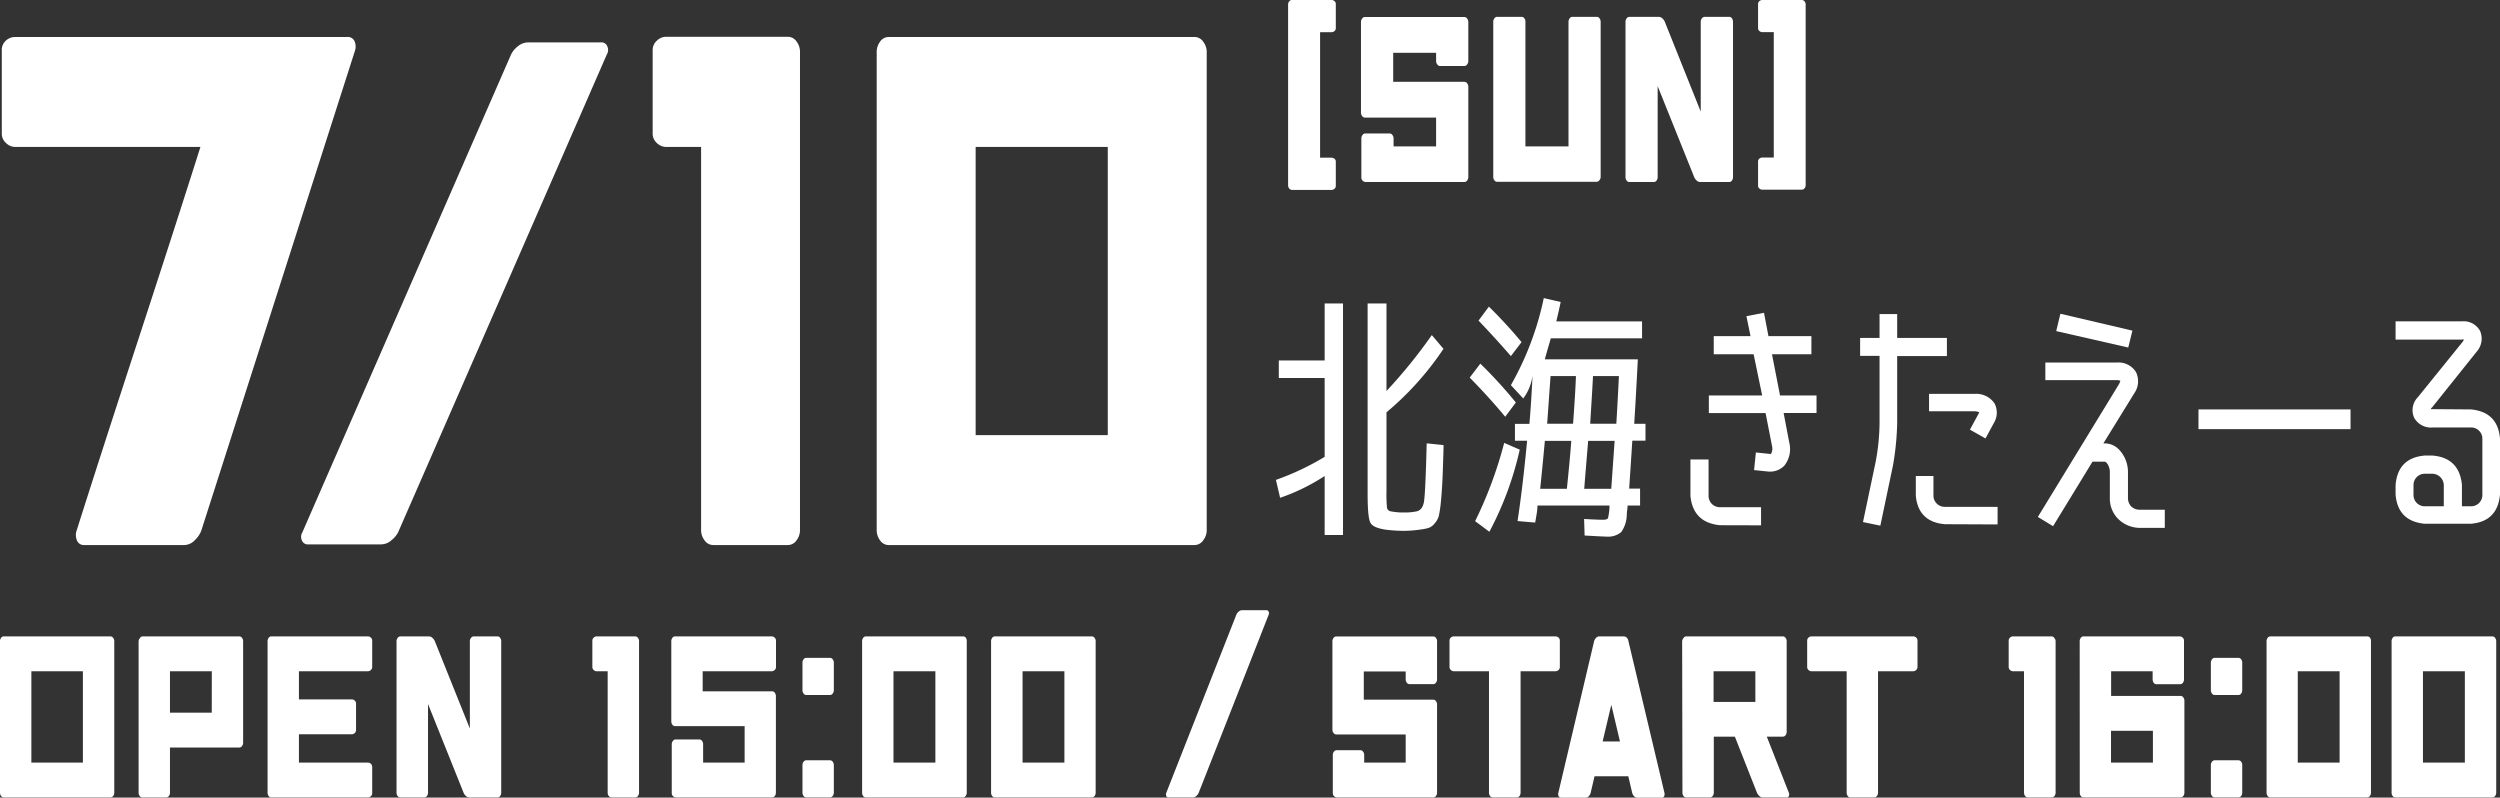 <svg xmlns="http://www.w3.org/2000/svg" viewBox="0 0 443.91 141.62"><rect x="0" y="0" width="443.91" height="141.62" fill="#333333" stroke="none"/><defs><style>.cls-1{fill:#fff;}</style></defs><g id="レイヤー_2" data-name="レイヤー 2"><g id="contents"><path class="cls-1" d="M32.71,96.78H15a1.29,1.29,0,0,1-1.35-.87,2.36,2.36,0,0,1-.06-1.65q4.38-13.82,11-34.08t11-34.09h-33a2.34,2.34,0,0,1-1.48-.66,2.21,2.21,0,0,1-.79-1.8V9A2.21,2.21,0,0,1,1.06,7.2a2.4,2.4,0,0,1,1.48-.63H61.62A1.29,1.29,0,0,1,63,7.44,2.39,2.39,0,0,1,63,9.1L35.73,94.26a4.64,4.64,0,0,1-1.13,1.65A2.64,2.64,0,0,1,32.71,96.78Z"/><path class="cls-1" d="M107.75,9.67Q89.23,52.11,70.69,94.52a4.4,4.4,0,0,1-1.17,1.4,2.78,2.78,0,0,1-1.84.74H54.81a1.14,1.14,0,0,1-1.25-.81,1.52,1.52,0,0,1,.13-1.33Q72.22,52.1,90.75,9.67a4.12,4.12,0,0,1,1.18-1.43,2.88,2.88,0,0,1,1.84-.71h12.86a1.13,1.13,0,0,1,1.25.82A1.5,1.5,0,0,1,107.75,9.67Z"/><path class="cls-1" d="M142.05,9.1V94.26a3,3,0,0,1-.59,1.65,1.87,1.87,0,0,1-1.62.87H126.7a1.87,1.87,0,0,1-1.62-.87,2.92,2.92,0,0,1-.59-1.65V26.09h-6.33a2.39,2.39,0,0,1-1.49-.66,2.23,2.23,0,0,1-.78-1.8V9a2.25,2.25,0,0,1,.78-1.81,2.39,2.39,0,0,1,1.49-.66h21.68a1.87,1.87,0,0,1,1.62.87A3,3,0,0,1,142.05,9.1Z"/><path class="cls-1" d="M214.27,9.1V94.26a2.94,2.94,0,0,1-.6,1.65,1.87,1.87,0,0,1-1.62.87H157.89a1.85,1.85,0,0,1-1.65-.87,3,3,0,0,1-.57-1.65V9.1a3.07,3.07,0,0,1,.57-1.66,1.85,1.85,0,0,1,1.65-.87h54.16a1.87,1.87,0,0,1,1.62.87A3,3,0,0,1,214.27,9.1ZM196.7,77.26V26.09H173.24V77.26Z"/><path class="cls-1" d="M235.21,53.89h3.26V95h-3.26V84.52a35.09,35.09,0,0,1-7.91,3.87l-.74-3.18a46.58,46.58,0,0,0,8.65-4.09v-14h-8.14V64h8.14ZM249.33,91a10.51,10.51,0,0,0,2.16-.19c.74-.15,1.19-.73,1.36-1.74s.33-4.47.48-10.35l3,.32c-.06,2.54-.13,4.5-.19,5.86s-.15,2.69-.27,4a23,23,0,0,1-.37,2.64,3.33,3.33,0,0,1-.74,1.38,2.5,2.5,0,0,1-1.05.81,9.37,9.37,0,0,1-1.52.3,21,21,0,0,1-3,.23,29.2,29.2,0,0,1-3-.19c-1.55-.21-2.5-.62-2.84-1.22s-.51-2.32-.51-5.17V53.89h3.35V69.43a91.24,91.24,0,0,0,8.05-9.93l2.07,2.44a53.19,53.19,0,0,1-10.12,11.27v14a23.35,23.35,0,0,0,.1,3,.79.79,0,0,0,.69.59A11.45,11.45,0,0,0,249.33,91Z"/><path class="cls-1" d="M267.27,74q-2.81-3.4-6.3-6.95l1.88-2.48a80.35,80.35,0,0,1,6.31,6.9Zm2.58,5.84a57.77,57.77,0,0,1-5.39,14.58l-2.53-1.88a73.14,73.14,0,0,0,5.16-13.9Zm-7.32-22.91,1.84-2.48a80.72,80.72,0,0,1,5.8,6.3l-1.89,2.48Q265.65,60.19,262.53,56.92Zm5.75,11.46a53.15,53.15,0,0,0,5.84-15.46l3,.69q-.23,1.16-.78,3.45h15.23v3H275.37c-.46,1.56-.82,2.81-1.06,3.73h16.51q-.31,6.16-.64,11.45h2v3h-2.34c-.19,3-.37,5.79-.56,8.51h1.94v3H289a6.37,6.37,0,0,1-.07.82,6.63,6.63,0,0,0-.07.83,5.45,5.45,0,0,1-1,3.08,3.67,3.67,0,0,1-2.67.79c-.37,0-1.64-.07-3.82-.19l-.09-2.94c1.47.09,2.59.14,3.36.14.52,0,.82-.11.89-.32a11.47,11.47,0,0,0,.26-1.9.6.6,0,0,1,0-.16c0-.07,0-.12,0-.15H273a10.06,10.06,0,0,1-.16,1.58c-.11.66-.19,1.14-.25,1.45l-3.13-.27q.91-5.94,1.7-14.26H269v-3h2.57c.22-2.48.4-5.38.56-8.69a8.42,8.42,0,0,1-1.66,4.18Zm9.94,18.4c.33-3.18.6-6,.78-8.51h-4.69c-.34,3.69-.62,6.52-.83,8.51Zm1.1-11.55c.28-3.84.45-6.67.51-8.46h-4.51l-.6,8.46Zm2,11.55h4.78l.6-8.51H282Q281.52,84,281.3,86.78Zm1.06-11.55H287q.15-2.25.46-8.46h-4.6C282.77,68.56,282.6,71.39,282.36,75.23Z"/><path class="cls-1" d="M305.4,93.26q-4.77-.47-5.24-5.2V81.58h3.22v6.48a2,2,0,0,0,2,2h7.32v3.22Zm9.25-14.07-1.15-5.85H303.43V70.22h9.47l-1.52-7.32H304.3V59.68h6.53l-.73-3.54,3.12-.6.79,4.14h7.63V62.9h-7l1.43,7.32h6.48v3.12h-5.84l1,5.25a4.76,4.76,0,0,1-.87,4.09,3.54,3.54,0,0,1-2.35,1.06,2.93,2.93,0,0,0-.41,0l-2.62-.27.32-3.13,2.67.28s0,0,0,0A1.93,1.93,0,0,0,314.65,79.19Z"/><path class="cls-1" d="M333.05,82a38.73,38.73,0,0,0,.69-6.81v-12h-3.45V60h3.45V55.77h3.13V60h8.83v3.22h-8.83v12a50,50,0,0,1-.74,7.41l-2.25,10.71-3.08-.64Zm12.28,11.08c-3.16-.27-4.87-2-5.15-5.06V84.52h3.13v3.54a2,2,0,0,0,2,1.94h9.39v3.12Zm4.46-16.79,1.52-2.8a1.22,1.22,0,0,0,.14-.28,2.07,2.07,0,0,0-.83-.18h-8.09V69.94h8.09a3.91,3.91,0,0,1,3.54,1.7,3.51,3.51,0,0,1-.09,3.41l-1.52,2.8Z"/><path class="cls-1" d="M361.85,91.79l14.42-23.6a3.26,3.26,0,0,0,.23-.6,2.31,2.31,0,0,0-.61-.09H363.18V64.37h12.71a3.65,3.65,0,0,1,3.39,1.71,3.74,3.74,0,0,1-.32,3.77l-5.48,8.88h.23a3.5,3.5,0,0,1,2.6,1.15,5.79,5.79,0,0,1,1.54,4v4.6a2.15,2.15,0,0,0,.56,1.43,2.18,2.18,0,0,0,1.42.6h4.56v3.22h-4.56a5.52,5.52,0,0,1-3.7-1.57,5.14,5.14,0,0,1-1.5-3.68V84a2.6,2.6,0,0,0-.59-1.84.52.52,0,0,0-.33-.18h-2.16l-7,11.45Zm3.26-33,.74-3.08,12.79,3-.74,3Z"/><path class="cls-1" d="M390.37,76.2V72.7h27v3.5Z"/><path class="cls-1" d="M438.76,72.7c3.16.31,4.87,2,5.15,5.15v10c-.31,3.16-2,4.88-5.15,5.15h-8.24c-3.15-.31-4.87-2-5.15-5.15V86.09c.28-3.19,2-4.93,5.17-5.2h1.39c3.17.27,4.91,2,5.22,5.2V89.9h1.63a2,2,0,0,0,2-2v-10a2,2,0,0,0-2-2H432a3.41,3.41,0,0,1-3.32-1.7,3.29,3.29,0,0,1,.65-3.68l8-9.89a3.27,3.27,0,0,1,.18-.33.53.53,0,0,0-.37,0H425.37V57.06H437.1a3.33,3.33,0,0,1,3.27,1.7,3.46,3.46,0,0,1-.6,3.68l-7.91,9.89a.54.54,0,0,0-.23.32,1.5,1.5,0,0,0,.37,0Zm-4.83,17.2V86.12a2.08,2.08,0,0,0-2-2h-1.38a2,2,0,0,0-2,2V87.9a2,2,0,0,0,2,2Z"/><path class="cls-1" d="M228.72,32.94V.74a.89.89,0,0,1,.19-.49.61.61,0,0,1,.54-.25h7a.85.85,0,0,1,.49.18.64.64,0,0,1,.25.54V5a.63.63,0,0,1-.25.53.8.8,0,0,1-.49.19h-2.05V28h2.05a.85.85,0,0,1,.49.18.61.61,0,0,1,.25.54V33a.63.63,0,0,1-.25.53.8.8,0,0,1-.49.19h-7a.62.62,0,0,1-.54-.26A.87.87,0,0,1,228.72,32.94Z"/><path class="cls-1" d="M255,9.37h-7.62v5.16H260a.59.59,0,0,1,.52.28,1,1,0,0,1,.2.54V31.5a1,1,0,0,1-.2.54.59.59,0,0,1-.52.28H242.47a.78.78,0,0,1-.48-.21.74.74,0,0,1-.26-.59v-7a1,1,0,0,1,.2-.54.58.58,0,0,1,.52-.28h4.27a.6.6,0,0,1,.53.28,1,1,0,0,1,.2.54V26H255V20.88H242.38a.59.59,0,0,1-.52-.29,1,1,0,0,1-.2-.53V3.85a1,1,0,0,1,.2-.54.59.59,0,0,1,.52-.29H260a.6.6,0,0,1,.52.29,1,1,0,0,1,.2.54V10.9a1,1,0,0,1-.2.53.6.6,0,0,1-.52.29h-4.28a.6.6,0,0,1-.52-.29,1,1,0,0,1-.2-.53Z"/><path class="cls-1" d="M265.15,31.5V3.81a1,1,0,0,1,.19-.54.6.6,0,0,1,.53-.28h4.27a.61.61,0,0,1,.54.28.87.87,0,0,1,.18.54V26h7.65V3.81a1.06,1.06,0,0,1,.2-.54.57.57,0,0,1,.52-.28h4.27a.59.59,0,0,1,.53.28,1,1,0,0,1,.19.54V31.5A1,1,0,0,1,284,32a.63.63,0,0,1-.55.28H265.87a.6.6,0,0,1-.53-.28A1,1,0,0,1,265.15,31.5Z"/><path class="cls-1" d="M294.54,3a.93.93,0,0,1,.65.28,1.63,1.63,0,0,1,.4.54l6.4,16V3.81a1,1,0,0,1,.2-.54.64.64,0,0,1,.54-.28H307a.59.59,0,0,1,.54.28,1,1,0,0,1,.18.54V31.5a1,1,0,0,1-.18.54.59.59,0,0,1-.54.28h-.65l0,0H301.9a.93.93,0,0,1-.65-.28,1.63,1.63,0,0,1-.4-.54l-6.51-16.21V31.5a1,1,0,0,1-.18.54.59.59,0,0,1-.54.28h-4.27a.61.61,0,0,1-.53-.28,1,1,0,0,1-.19-.54V3.81a1,1,0,0,1,.2-.54.64.64,0,0,1,.54-.28Z"/><path class="cls-1" d="M320.62,32.94a.8.8,0,0,1-.19.48.64.64,0,0,1-.53.26h-7a.8.8,0,0,1-.48-.19.63.63,0,0,1-.25-.53V28.69a.61.61,0,0,1,.25-.54.85.85,0,0,1,.48-.18h2.06V5.71h-2.06a.8.8,0,0,1-.48-.19.63.63,0,0,1-.25-.53V.72a.64.64,0,0,1,.25-.54.85.85,0,0,1,.48-.18h7a.63.63,0,0,1,.53.25.82.82,0,0,1,.19.49Z"/><path class="cls-1" d="M20.29,113.8v27a.93.93,0,0,1-.19.53.58.58,0,0,1-.51.27H.7a.58.58,0,0,1-.52-.27A1,1,0,0,1,0,140.8v-27a1,1,0,0,1,.18-.52A.57.57,0,0,1,.7,113H19.59a.57.57,0,0,1,.51.28A.9.9,0,0,1,20.29,113.8Zm-5.57,21.61V119.19H5.57v16.22Z"/><path class="cls-1" d="M24.61,113.8a1.83,1.83,0,0,1,.07-.23,1.35,1.35,0,0,1,.23-.35.52.52,0,0,1,.4-.22H42.47a.57.57,0,0,1,.51.28.9.9,0,0,1,.19.52v18.13a.9.9,0,0,1-.19.52.57.57,0,0,1-.51.28H30.18v8.07a.93.93,0,0,1-.19.53.58.58,0,0,1-.51.27H25.31a.58.58,0,0,1-.52-.27,1,1,0,0,1-.18-.53Zm13,5.39H30.18v7.35H37.6Z"/><path class="cls-1" d="M53.08,135.41H65.37a.79.79,0,0,1,.47.2.73.73,0,0,1,.25.58v4.63a.73.73,0,0,1-.25.57.75.75,0,0,1-.47.21H48.21a.58.58,0,0,1-.52-.27,1,1,0,0,1-.18-.53v-27a1,1,0,0,1,.18-.52.57.57,0,0,1,.52-.28H65.37a.79.79,0,0,1,.47.2.72.72,0,0,1,.25.58v4.63a.73.73,0,0,1-.25.57.75.75,0,0,1-.47.21H53.08v5h9.44a.79.79,0,0,1,.46.2.71.71,0,0,1,.24.58v4.63a.72.72,0,0,1-.24.57.75.75,0,0,1-.46.21H53.08Z"/><path class="cls-1" d="M76.16,113a.91.91,0,0,1,.64.28,1.68,1.68,0,0,1,.39.52l6.24,15.56V113.8a.92.92,0,0,1,.2-.52.59.59,0,0,1,.52-.28H88.3a.57.57,0,0,1,.52.28,1,1,0,0,1,.18.52v27a1,1,0,0,1-.18.53.58.58,0,0,1-.52.27h-.64v0h-4.3a.94.94,0,0,1-.64-.27,1.7,1.7,0,0,1-.39-.53L76,125V140.8a1,1,0,0,1-.18.53.6.6,0,0,1-.53.27H71.11a.61.61,0,0,1-.52-.27,1,1,0,0,1-.18-.53v-27a.9.9,0,0,1,.19-.52.61.61,0,0,1,.53-.28Z"/><path class="cls-1" d="M113.47,113.8v27a.93.93,0,0,1-.19.53.58.58,0,0,1-.51.27H108.6a.6.6,0,0,1-.51-.27.93.93,0,0,1-.19-.53V119.19h-2a.73.73,0,0,1-.47-.21.7.7,0,0,1-.25-.57v-4.63a.7.7,0,0,1,.25-.57.73.73,0,0,1,.47-.21h6.87a.57.57,0,0,1,.51.28A.9.9,0,0,1,113.47,113.8Z"/><path class="cls-1" d="M124.77,119.19v3.56h12.3a.59.59,0,0,1,.52.28,1,1,0,0,1,.18.52V140.8a1,1,0,0,1-.18.53.61.61,0,0,1-.52.27H120a.77.77,0,0,1-.47-.21.73.73,0,0,1-.25-.57V132.1a1,1,0,0,1,.19-.52.59.59,0,0,1,.52-.28h4.16a.59.59,0,0,1,.52.28,1,1,0,0,1,.18.52v3.31h7.37v-6.47H119.9a.59.59,0,0,1-.52-.28,1,1,0,0,1-.18-.52V113.8a1,1,0,0,1,.18-.52.59.59,0,0,1,.52-.28h17.17a.73.73,0,0,1,.47.21.7.7,0,0,1,.25.57v4.63a.7.7,0,0,1-.25.57.73.73,0,0,1-.47.21h-12.3Z"/><path class="cls-1" d="M147.35,116.81a.59.59,0,0,1,.52.28,1,1,0,0,1,.19.52v5a1,1,0,0,1-.19.52.59.59,0,0,1-.52.28h-4.16a.57.57,0,0,1-.51-.28.9.9,0,0,1-.19-.52v-5a.88.88,0,0,1,.19-.52.57.57,0,0,1,.51-.28Zm0,18.19a.61.61,0,0,1,.52.27,1,1,0,0,1,.19.52v5a1,1,0,0,1-.19.53.61.61,0,0,1-.52.27h-4.16a.58.58,0,0,1-.51-.27.93.93,0,0,1-.19-.53v-5a.93.93,0,0,1,.19-.52.58.58,0,0,1,.51-.27Z"/><path class="cls-1" d="M171.66,113.8v27a1,1,0,0,1-.19.53.61.61,0,0,1-.52.27H153.78a.58.58,0,0,1-.52-.27,1,1,0,0,1-.18-.53v-27a1,1,0,0,1,.18-.52.57.57,0,0,1,.52-.28H171a.59.59,0,0,1,.52.28A1,1,0,0,1,171.66,113.8Zm-5.57,21.61V119.19h-7.44v16.22Z"/><path class="cls-1" d="M194.55,113.8v27a1,1,0,0,1-.18.53.61.61,0,0,1-.52.27H176.68a.58.58,0,0,1-.52-.27,1,1,0,0,1-.18-.53v-27a1,1,0,0,1,.18-.52.57.57,0,0,1,.52-.28h17.17a.59.59,0,0,1,.52.28A1,1,0,0,1,194.55,113.8ZM189,135.41V119.19h-7.43v16.22Z"/><path class="cls-1" d="M225.27,109.15Q219.06,125,212.83,140.8a1.7,1.7,0,0,1-.39.53.91.91,0,0,1-.62.27H207.5a.38.38,0,0,1-.42-.3.64.64,0,0,1,0-.5l12.45-31.65a1.47,1.47,0,0,1,.39-.53.89.89,0,0,1,.62-.27h4.32a.4.4,0,0,1,.42.31A.61.61,0,0,1,225.27,109.15Z"/><path class="cls-1" d="M249.6,119.23h-7.44v5h12.31a.59.59,0,0,1,.51.28.93.93,0,0,1,.19.52V140.8a.93.93,0,0,1-.19.53.58.58,0,0,1-.51.27H237.38a.75.75,0,0,1-.47-.21.7.7,0,0,1-.25-.57V134a.93.93,0,0,1,.19-.52.6.6,0,0,1,.51-.27h4.17a.58.58,0,0,1,.51.27.93.93,0,0,1,.19.52v1.41h7.37v-5H237.3a.61.61,0,0,1-.52-.27,1,1,0,0,1-.19-.53v-15.8a1,1,0,0,1,.19-.53.61.61,0,0,1,.52-.27h17.17a.58.58,0,0,1,.51.27.93.93,0,0,1,.19.53v6.87a.93.93,0,0,1-.19.53.58.58,0,0,1-.51.27H250.3a.6.6,0,0,1-.51-.27.93.93,0,0,1-.19-.53Z"/><path class="cls-1" d="M264.39,119.19H258.1a.77.77,0,0,1-.47-.21.73.73,0,0,1-.25-.57v-4.63a.72.72,0,0,1,.25-.58.82.82,0,0,1,.47-.2h18.15a.82.82,0,0,1,.48.2.71.71,0,0,1,.24.58v4.63a.72.72,0,0,1-.24.57.78.78,0,0,1-.48.21H270V140.8a1,1,0,0,1-.18.53.61.61,0,0,1-.52.27H265.1a.6.6,0,0,1-.53-.27,1,1,0,0,1-.18-.53Z"/><path class="cls-1" d="M289.15,113.84l6.41,27a1,1,0,0,1-.06.53.45.45,0,0,1-.46.27h-4.32a.74.74,0,0,1-.57-.27,1.39,1.39,0,0,1-.32-.53l-.7-3h-6l-.7,3a1.49,1.49,0,0,1-.31.53.74.74,0,0,1-.58.27H277.2a.45.45,0,0,1-.45-.27.83.83,0,0,1-.06-.53l6.37-27a1.31,1.31,0,0,1,.3-.53A.78.78,0,0,1,284,113h4.3a.8.8,0,0,1,.6.27A1.31,1.31,0,0,1,289.15,113.84Zm-1.5,17.82-1.54-6.51-1.54,6.51Z"/><path class="cls-1" d="M298.69,113.8a1.83,1.83,0,0,1,.07-.23,1.35,1.35,0,0,1,.23-.35.52.52,0,0,1,.4-.22h17.16a.57.57,0,0,1,.51.28.9.9,0,0,1,.19.52V130a.93.93,0,0,1-.19.53.58.58,0,0,1-.51.27h-2.83l3.93,10a.64.64,0,0,1,0,.5.38.38,0,0,1-.42.3H313a.91.91,0,0,1-.62-.27,1.7,1.7,0,0,1-.39-.53l-3.94-10h-3.74v10a.93.93,0,0,1-.19.53.58.58,0,0,1-.51.27h-4.17a.59.59,0,0,1-.52-.27,1,1,0,0,1-.18-.53Zm13,5.39h-7.42v5.45h7.42Z"/><path class="cls-1" d="M327.9,119.19h-6.29a.73.73,0,0,1-.47-.21.7.7,0,0,1-.25-.57v-4.63a.69.69,0,0,1,.25-.58.77.77,0,0,1,.47-.2h18.15a.82.82,0,0,1,.47.2.72.72,0,0,1,.25.58v4.63a.73.73,0,0,1-.25.57.77.77,0,0,1-.47.21h-6.29V140.8a1,1,0,0,1-.19.53.61.61,0,0,1-.52.27H328.6a.58.58,0,0,1-.52-.27,1,1,0,0,1-.18-.53Z"/><path class="cls-1" d="M365,113.8v27a.93.93,0,0,1-.19.53.58.58,0,0,1-.51.27H360.1a.61.61,0,0,1-.52-.27,1,1,0,0,1-.19-.53V119.19h-2a.73.73,0,0,1-.47-.21.7.7,0,0,1-.25-.57v-4.63a.7.7,0,0,1,.25-.57.73.73,0,0,1,.47-.21h6.87a.57.57,0,0,1,.51.28A.9.9,0,0,1,365,113.8Z"/><path class="cls-1" d="M369.28,113.8a1,1,0,0,1,.18-.52A.59.59,0,0,1,370,113h17.08a.73.73,0,0,1,.47.21.7.7,0,0,1,.25.57v6.91a.93.93,0,0,1-.19.53.58.58,0,0,1-.51.27h-4.17a.59.59,0,0,1-.52-.27,1,1,0,0,1-.18-.53v-1.5h-7.37v4.38h12.31a.57.57,0,0,1,.51.28.88.88,0,0,1,.19.52V140.8a.93.93,0,0,1-.19.53.58.58,0,0,1-.51.27H370a.6.6,0,0,1-.53-.27,1,1,0,0,1-.18-.53Zm13,21.61v-5.65h-7.44v5.65Z"/><path class="cls-1" d="M397.44,116.81a.59.59,0,0,1,.52.28.93.93,0,0,1,.18.52v5a1,1,0,0,1-.18.52.59.59,0,0,1-.52.28h-4.16a.59.59,0,0,1-.52-.28,1,1,0,0,1-.19-.52v-5a1,1,0,0,1,.19-.52.59.59,0,0,1,.52-.28Zm0,18.19a.61.61,0,0,1,.52.27,1,1,0,0,1,.18.52v5a1,1,0,0,1-.18.53.61.61,0,0,1-.52.27h-4.16a.61.61,0,0,1-.52-.27,1,1,0,0,1-.19-.53v-5a1,1,0,0,1,.19-.52.61.61,0,0,1,.52-.27Z"/><path class="cls-1" d="M421,113.8v27a.93.93,0,0,1-.19.53.58.58,0,0,1-.51.27H403.17a.6.6,0,0,1-.53-.27,1,1,0,0,1-.18-.53v-27a1,1,0,0,1,.18-.52.59.59,0,0,1,.53-.28h17.17a.57.57,0,0,1,.51.28A.9.9,0,0,1,421,113.8Zm-5.57,21.61V119.19H408v16.22Z"/><path class="cls-1" d="M443.24,113.8v27a1,1,0,0,1-.19.53.61.61,0,0,1-.52.27H425.36a.58.58,0,0,1-.52-.27,1,1,0,0,1-.18-.53v-27a1,1,0,0,1,.18-.52.57.57,0,0,1,.52-.28h17.17a.59.59,0,0,1,.52.28A1,1,0,0,1,443.24,113.8Zm-5.57,21.61V119.19h-7.44v16.22Z"/></g></g></svg>